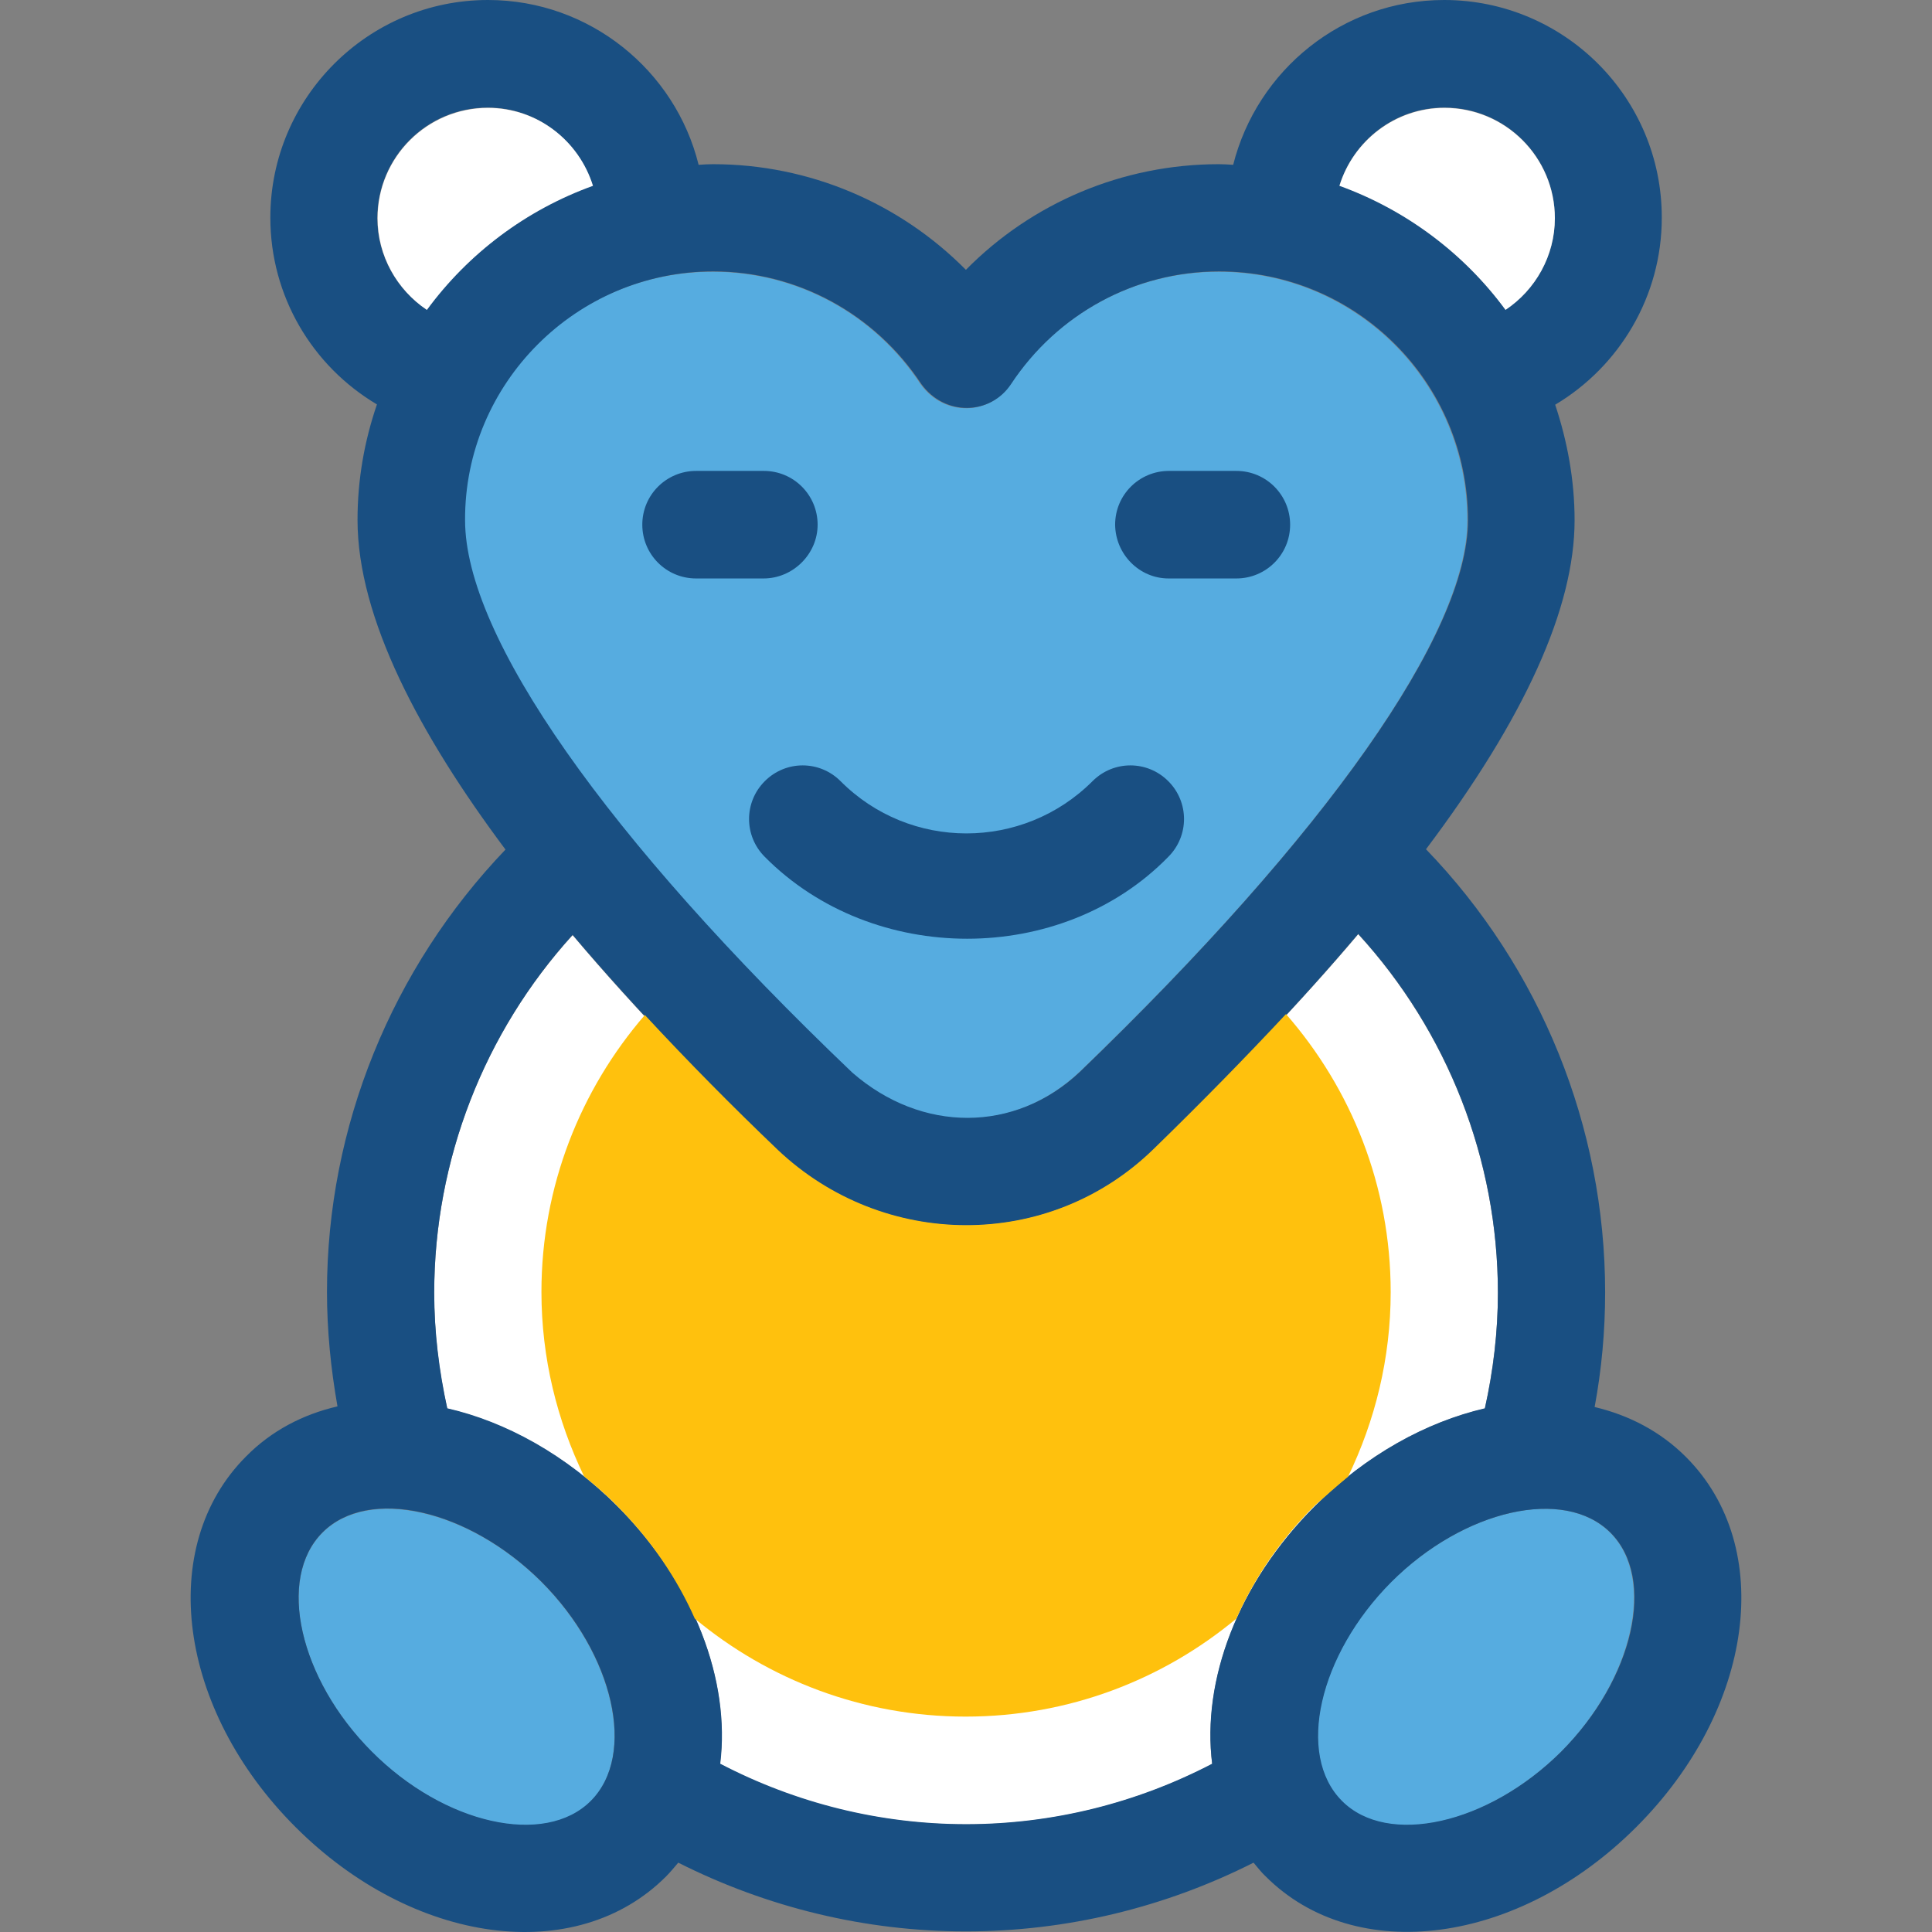 <?xml version="1.0" encoding="iso-8859-1"?>
<!-- Uploaded to: SVG Repo, www.svgrepo.com, Generator: SVG Repo Mixer Tools -->
<svg height="800px" width="800px" version="1.1" id="Layer_1" xmlns="http://www.w3.org/2000/svg" xmlns:xlink="http://www.w3.org/1999/xlink" 
	 viewBox="0 0 392.528 392.528" xml:space="preserve">
<rect x="0" y="0" width="392.528" height="392.528" fill="#808080" stroke="none"/>
<path style="fill:#FFFFFF;" d="M196.308,370.683c17.519,0,34.586-4.267,49.972-12.283c-2.069-16.873,5.107-36.655,20.881-52.364
	c10.408-10.408,22.626-17.131,34.521-19.846c1.681-7.758,2.651-15.58,2.651-23.467c0-27.022-10.214-53.075-28.38-72.921
	c-11.572,13.705-25.406,28.186-41.568,43.83c-21.333,20.816-55.014,20.428-76.412,0.129c-13.77-13.123-28.444-28.121-41.632-43.766
	c-18.036,19.782-28.121,45.77-28.121,72.727c0,7.887,0.905,15.774,2.651,23.467c11.895,2.78,24.113,9.438,34.521,19.846
	c15.774,15.774,23.014,35.556,20.881,52.364C161.658,366.481,178.789,370.683,196.308,370.683z"/>
<g>
	<path style="fill:#56ACE0;" d="M327.153,311.402c-9.374-9.374-29.673-4.719-44.541,10.02
		c-14.739,14.739-19.394,35.168-10.02,44.541c9.374,9.374,29.673,4.719,44.541-10.02
		C331.872,341.139,336.462,320.711,327.153,311.402z"/>
	<path style="fill:#56ACE0;" d="M110.005,321.422c-14.739-14.739-35.168-19.394-44.477-10.02
		c-9.374,9.374-4.719,29.673,10.02,44.541c14.739,14.739,35.168,19.394,44.477,10.02
		C129.334,356.59,124.745,336.226,110.005,321.422z"/>
	<path style="fill:#56ACE0;" d="M173.035,217.988c14.158,12.283,32.97,12.347,46.222-0.129
		c50.166-48.291,78.869-89.147,78.869-112.097c0-27.927-22.626-50.554-50.554-50.554c-17.067,0-32.84,8.598-42.279,22.885
		c-4.202,6.271-13.382,6.659-18.23,0c-9.438-14.352-25.212-22.885-42.279-22.885c-27.927,0-50.554,22.626-50.554,50.554
		C94.361,129.358,123.064,170.214,173.035,217.988z"/>
</g>
<path style="fill:#194F82;" d="M342.539,296.016c-5.172-5.172-11.507-8.469-18.554-10.149c1.422-7.628,2.133-15.451,2.133-23.273
	c0-33.681-13.123-65.939-36.396-90.053c20.04-26.634,30.19-49.002,30.19-66.844c0-8.21-1.487-16.097-3.943-23.467
	c13.123-7.822,21.657-22.109,21.657-37.947C337.69,19.846,317.844,0,293.407,0c-20.687,0-38.012,14.287-42.861,33.487
	c-1.034-0.065-1.939-0.129-2.909-0.129c-19.523,0-37.947,7.822-51.394,21.463c-13.446-13.576-31.806-21.463-51.394-21.463
	c-1.034,0-1.939,0.065-2.909,0.129C137.221,14.352,119.831,0,99.145,0C74.773,0,54.926,19.846,54.926,44.218
	c0,15.903,8.469,30.125,21.657,37.947c-2.521,7.37-3.943,15.192-3.943,23.467c0,19.911,12.606,43.636,30.061,66.974
	c-23.079,24.113-36.267,56.307-36.267,89.859c0,7.822,0.776,15.58,2.133,23.273c-6.982,1.616-13.382,4.913-18.554,10.15
	c-18.295,18.295-13.899,51.394,10.02,75.313c23.919,23.919,57.018,28.38,75.313,10.02c0.84-0.84,1.681-1.875,2.457-2.78
	c18.101,9.115,38.012,13.964,58.44,13.964s40.404-4.848,58.44-13.964c0.776,0.905,1.552,1.939,2.457,2.78
	c18.295,18.295,51.394,13.899,75.313-10.02C356.373,347.281,360.833,314.311,342.539,296.016z M272.656,365.899
	c-9.374-9.374-4.719-29.673,10.02-44.477c14.739-14.739,35.168-19.394,44.541-10.02s4.719,29.673-10.02,44.477
	C302.328,370.683,281.9,375.208,272.656,365.899z M75.549,355.879c-14.739-14.739-19.394-35.168-10.02-44.541
	s29.673-4.719,44.477,10.02c14.739,14.739,19.394,35.168,10.02,44.541C110.716,375.208,90.288,370.683,75.549,355.879z
	 M125.391,305.972c-10.408-10.408-22.626-17.131-34.521-19.846c-1.681-7.758-2.651-15.58-2.651-23.467
	c0-26.958,10.149-52.881,28.121-72.727c13.188,15.58,27.927,30.707,41.632,43.766c21.398,20.234,55.079,20.558,76.412-0.129
	c16.162-15.58,29.996-30.125,41.568-43.83c18.166,19.846,28.38,45.834,28.38,72.921c0,7.887-0.905,15.774-2.651,23.467
	c-11.895,2.78-24.113,9.438-34.521,19.846c-15.774,15.774-23.014,35.556-20.881,52.364c-15.386,8.016-32.517,12.283-49.972,12.283
	c-17.519,0-34.586-4.267-49.972-12.283C148.405,341.527,141.165,321.81,125.391,305.972z M99.08,21.85
	c10.02,0,18.489,6.723,21.333,15.838c-13.576,4.978-25.277,13.77-33.745,25.212c-6.077-4.073-10.02-10.99-10.02-18.618
	C76.712,31.871,86.732,21.85,99.08,21.85z M144.914,55.143c17.067,0,32.84,8.598,42.279,22.885c4.848,6.659,14.093,6.271,18.23,0
	c9.438-14.287,25.212-22.885,42.279-22.885c27.927,0,50.554,22.626,50.554,50.554c0,22.949-28.768,63.806-78.869,112.097
	c-13.188,12.412-32.129,12.412-46.222,0.129c-49.972-47.709-78.675-88.63-78.675-112.226
	C94.361,77.899,117.116,55.143,144.914,55.143z M293.472,21.85c12.347,0,22.432,10.02,22.432,22.432
	c0,7.628-3.879,14.61-10.02,18.618c-8.404-11.442-20.17-20.299-33.745-25.212C274.983,28.574,283.387,21.85,293.472,21.85z"/>
<path style="fill:#FFC10D;" d="M273.884,300.024c5.495-11.378,8.663-24.048,8.663-37.495c0-21.657-8.016-41.309-21.269-56.501
	c-8.21,8.792-17.067,17.842-26.893,27.41c-21.333,20.816-55.014,20.428-76.412,0.129c-8.792-8.404-18.036-17.713-26.958-27.345
	c-13.059,15.127-21.01,34.78-21.01,56.242c0,13.446,3.168,26.117,8.663,37.495c2.327,1.875,4.59,3.814,6.659,5.947
	c7.046,7.046,12.283,14.933,15.838,22.949c14.933,12.412,34.133,19.911,55.014,19.911c20.945,0,40.081-7.499,55.014-19.911
	c3.556-8.016,8.792-15.903,15.903-22.949C269.423,303.838,271.621,301.899,273.884,300.024z"/>
<g>
	<path style="fill:#194F82;" d="M237.359,174.093c4.267-4.267,4.267-11.119,0-15.386c-4.267-4.267-11.119-4.267-15.386,0
		c-14.158,14.158-37.107,14.158-51.2,0c-4.267-4.267-11.119-4.267-15.386,0c-4.267,4.267-4.267,11.119,0,15.386
		C177.367,196.267,215.702,196.267,237.359,174.093z"/>
	<path style="fill:#194F82;" d="M237.423,117.527h13.77c6.012,0,10.925-4.848,10.925-10.925c0-6.012-4.848-10.925-10.925-10.925
		h-13.705c-6.012,0-10.925,4.848-10.925,10.925C226.627,112.614,231.476,117.527,237.423,117.527z"/>
	<path style="fill:#194F82;" d="M166.118,106.602c0-6.012-4.848-10.925-10.925-10.925h-13.77c-6.012,0-10.925,4.848-10.925,10.925
		c0,6.012,4.848,10.925,10.925,10.925h13.705C161.141,117.527,166.118,112.549,166.118,106.602z"/>
</g>
<g>
	<path style="fill:#FFFFFF;" d="M305.884,62.966c6.077-4.073,10.02-10.99,10.02-18.618c0-12.347-10.02-22.432-22.432-22.432
		c-10.02,0-18.554,6.723-21.333,15.838C285.714,42.667,297.48,51.523,305.884,62.966z"/>
	<path style="fill:#FFFFFF;" d="M86.732,62.966c8.404-11.442,20.105-20.299,33.745-25.212c-2.844-9.18-11.313-15.838-21.333-15.838
		c-12.347,0-22.432,10.02-22.432,22.432C76.712,51.976,80.656,58.893,86.732,62.966z"/>
</g>
</svg>